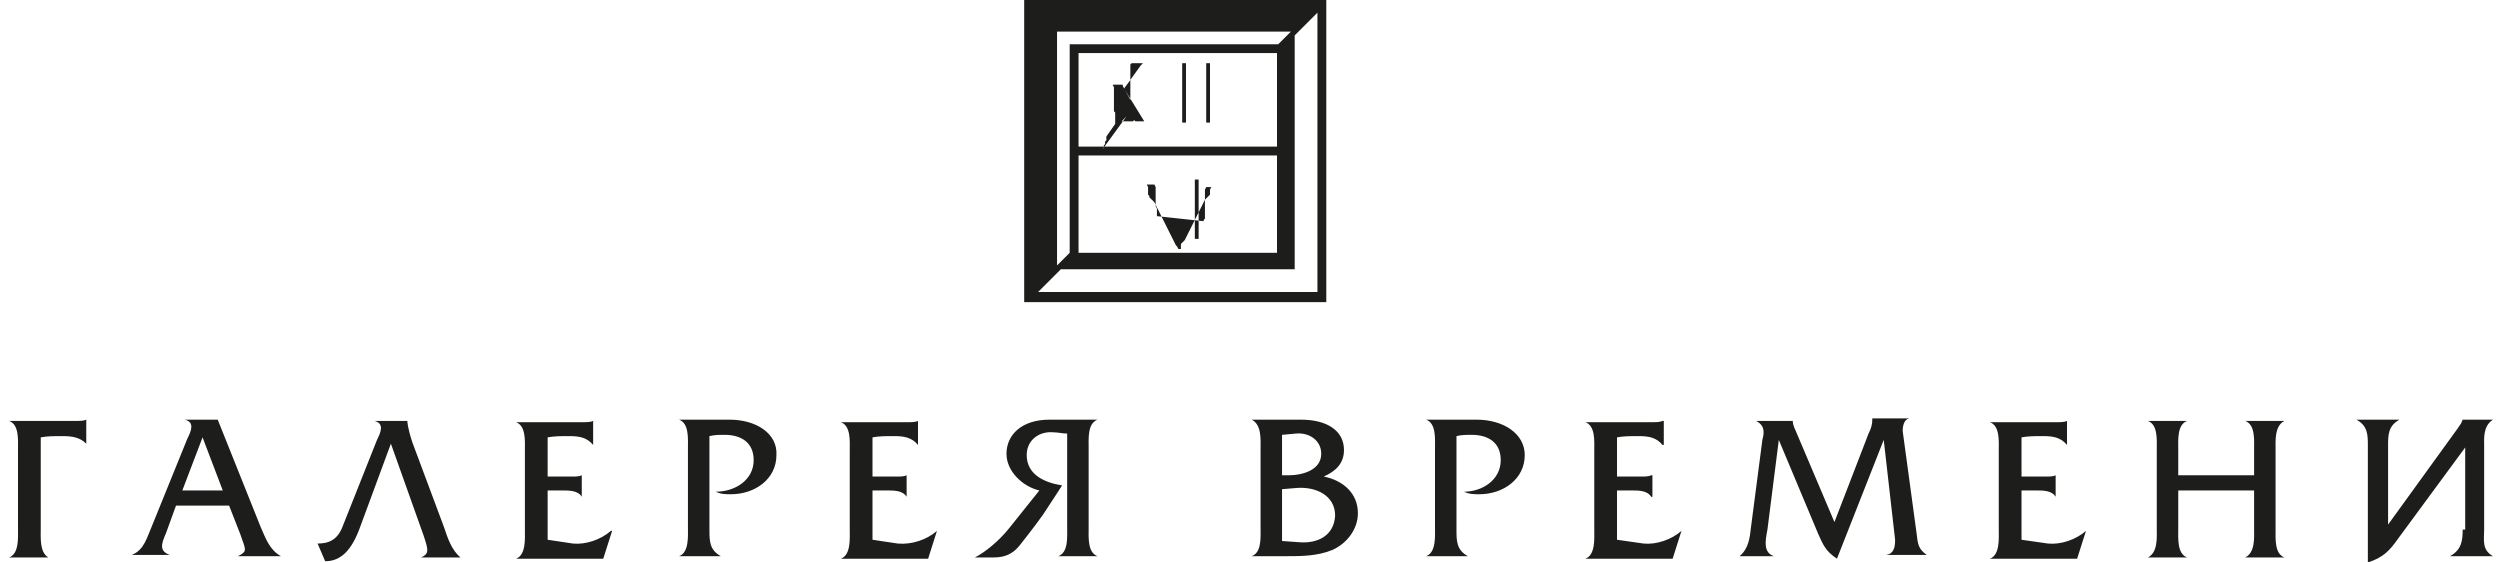 <?xml version="1.0" encoding="UTF-8"?> <svg xmlns="http://www.w3.org/2000/svg" width="120" height="27" viewBox="0 0 120 27" fill="none"><path fill-rule="evenodd" clip-rule="evenodd" d="M63.662 0V14.501H49.161V0H63.662ZM51.77 7.038H61.296V2.548H51.77V7.038ZM51.77 12.135H61.296V7.463H51.77V12.135ZM63.237 14.076V0.607L62.145 1.699V12.924H50.92L49.828 14.016H63.237V14.076ZM51.284 2.124H61.356L61.963 1.517H50.738V12.742L51.345 12.135V2.124H51.284ZM54.075 5.582L54.015 5.643L53.954 5.703L53.833 5.825H54.015H54.075H54.136H54.197H54.257H54.318H54.379L54.44 5.764L54.5 5.825H54.561H54.621H54.743H54.803H54.925L53.954 4.247L54.136 4.005L54.743 3.155L54.864 3.034H54.682H54.621H54.561H54.5H54.44H54.379H54.318L54.257 3.094V3.155V3.216V3.276V3.337V3.398V3.458V3.519V3.58V3.64V3.701V3.762V3.822V3.883V3.944V4.005V4.065V4.126V4.187V4.247V4.308V4.369V4.429V4.49V4.551V4.611V4.672V4.733V4.793L53.893 4.126V4.065H53.833H53.772H53.59H53.529H53.408L53.469 4.187V4.247V4.308V4.369V4.429V4.49V4.551V4.611V4.672V4.733V4.793V4.854V4.915V4.975V5.036V5.097V5.157V5.218V5.279V5.339L53.529 5.4V5.461V5.521V5.582V5.643V5.703V5.764V5.825V5.885V5.946L53.105 6.553V6.613V6.674V6.735L53.044 6.796V6.856V6.917L52.983 6.978V7.038V7.099L52.923 7.16L54.075 5.582ZM56.745 3.034V5.885H56.806H56.866H56.927V3.034H56.866H56.806H56.745ZM57.898 3.034V5.885H57.959H58.019H58.08V3.034H58.019H57.959H57.898ZM57.352 8.616V11.467H57.412H57.473H57.534V8.616H57.473H57.412H57.352ZM55.532 10.375V10.315V10.254V10.193V10.133V10.072V10.011L55.471 9.89V9.829V9.769V9.708V9.647V9.587V9.526V9.465V9.404V9.344V9.283V9.222V9.162V9.101V9.04V8.98L55.41 8.858H55.35H55.289H55.228H55.167H55.046L55.107 8.98V9.04V9.101V9.162V9.222V9.283V9.344L55.167 9.404V9.465L55.228 9.526L55.289 9.587L55.35 9.647L55.41 9.708L55.471 9.829L55.532 9.951L55.592 10.072L55.653 10.193L55.714 10.315L55.774 10.436L55.835 10.557L55.896 10.679L55.956 10.8L56.017 10.921L56.078 11.043L56.138 11.164L56.199 11.285L56.26 11.407L56.32 11.528L56.381 11.649L56.442 11.771L56.502 11.832L56.563 11.953H56.624H56.684V11.892V11.832V11.771V11.71L56.745 11.649L56.806 11.589L56.866 11.528L56.927 11.407L56.988 11.285L57.048 11.164L57.109 11.043L57.17 10.921L57.23 10.8L57.291 10.679L57.352 10.557L57.412 10.436L57.473 10.315L57.534 10.193L57.594 10.072L57.655 9.951L57.716 9.829L57.776 9.708L57.837 9.587L57.898 9.526L57.959 9.465L58.019 9.404L58.08 9.344V9.283V9.222V9.162V9.101L58.141 8.98H58.019H57.959H57.898L57.837 9.101V9.162V9.222V9.283V9.344V9.404V9.465V9.526V9.587V9.647V9.708V9.769V9.829V9.89V9.951V10.011V10.072V10.133V10.193V10.254V10.315V10.375V10.436V10.497L57.776 10.557V10.618L55.532 10.375ZM118.208 25.422C118.208 25.968 118.147 26.393 117.601 26.697H119.664C119.118 26.393 119.239 25.908 119.239 25.422V21.418C119.239 21.054 119.179 20.447 119.664 20.144H118.208C118.147 20.265 118.147 20.326 118.087 20.387L117.965 20.569L114.628 25.18V21.418C114.628 20.872 114.628 20.447 115.174 20.144H113.111C113.657 20.447 113.657 20.872 113.657 21.418V27C114.386 26.757 114.689 26.454 115.114 25.847L118.329 21.479V25.422H118.208ZM104.556 23.542H108.197V25.362C108.197 25.787 108.257 26.515 107.772 26.757H109.653C109.168 26.575 109.228 25.847 109.228 25.362V21.6C109.228 21.175 109.168 20.447 109.653 20.204H107.772C108.257 20.387 108.197 21.115 108.197 21.6V22.814H104.556V21.6C104.556 21.115 104.496 20.387 104.981 20.204H103.1C103.585 20.387 103.525 21.115 103.525 21.6V25.362C103.525 25.787 103.585 26.515 103.1 26.757H104.981C104.496 26.575 104.556 25.847 104.556 25.362V23.542ZM97.033 25.908V23.542H97.761C98.064 23.542 98.489 23.542 98.671 23.845V22.814C98.549 22.874 98.368 22.874 98.246 22.874H97.033V20.993C97.336 20.933 97.7 20.933 98.064 20.933C98.549 20.933 98.914 20.993 99.217 21.357V20.204C99.096 20.265 98.914 20.265 98.732 20.265H95.516C96.001 20.447 95.941 21.175 95.941 21.661V25.422C95.941 25.847 96.001 26.636 95.516 26.818H99.702L100.127 25.483C99.642 25.908 98.914 26.151 98.307 26.09L97.033 25.908ZM89.691 20.811L88.053 25.058L86.172 20.629C86.111 20.508 86.051 20.326 86.051 20.204H84.291C84.776 20.447 84.655 20.872 84.594 21.115L84.048 25.301C83.988 25.847 83.927 26.333 83.502 26.697H85.141C84.655 26.515 84.716 26.029 84.837 25.422L85.383 21.115L87.264 25.605C87.507 26.151 87.628 26.454 88.174 26.818L90.419 21.115L90.965 25.908C90.965 26.272 90.905 26.575 90.541 26.636H92.482C92.057 26.333 92.057 26.09 91.997 25.605L91.329 20.69C91.329 20.447 91.39 20.144 91.633 20.083H89.873C89.873 20.387 89.812 20.569 89.691 20.811ZM77.617 25.908V23.542H78.345C78.648 23.542 79.073 23.542 79.255 23.845H79.316V22.814H79.255C79.134 22.874 78.952 22.874 78.83 22.874H77.617V20.993C77.92 20.933 78.284 20.933 78.648 20.933C79.134 20.933 79.498 20.993 79.801 21.357H79.862V20.204H79.801C79.68 20.265 79.498 20.265 79.316 20.265H76.1C76.585 20.447 76.525 21.175 76.525 21.661V25.422C76.525 25.847 76.585 26.636 76.1 26.818H80.287L80.711 25.483C80.226 25.908 79.498 26.151 78.891 26.09L77.617 25.908ZM70.882 20.144H68.455C68.941 20.326 68.88 21.054 68.88 21.539V25.301C68.88 25.726 68.941 26.515 68.455 26.697H70.457C69.911 26.393 69.911 25.968 69.911 25.422V20.933C70.154 20.872 70.397 20.872 70.639 20.872C71.428 20.872 72.035 21.236 72.035 22.085C72.035 23.056 71.125 23.602 70.275 23.602C70.518 23.724 70.761 23.724 71.004 23.724C72.156 23.724 73.188 22.995 73.188 21.843C73.188 20.811 72.156 20.144 70.882 20.144ZM61.842 22.814H61.538V20.872L62.206 20.811C62.812 20.751 63.419 21.115 63.419 21.782C63.419 22.571 62.509 22.814 61.842 22.814ZM62.388 26.029L61.538 25.968V23.481L62.266 23.42C63.176 23.36 64.087 23.784 64.087 24.755C64.026 25.726 63.237 26.09 62.388 26.029ZM60.507 21.539V25.301C60.507 25.787 60.568 26.515 60.082 26.697H61.72C62.448 26.697 63.237 26.697 63.965 26.393C64.633 26.09 65.179 25.422 65.179 24.634C65.179 23.663 64.451 23.056 63.541 22.874C64.087 22.631 64.511 22.267 64.511 21.6C64.511 20.69 63.723 20.144 62.448 20.144H60.082C60.568 20.387 60.507 21.115 60.507 21.539ZM50.374 20.144C49.039 20.144 48.311 20.872 48.311 21.782C48.311 22.631 49.1 23.36 49.889 23.542L48.433 25.362C47.947 25.968 47.28 26.515 46.794 26.757H47.705C48.251 26.757 48.615 26.575 48.918 26.211C48.918 26.211 49.646 25.301 50.071 24.694C50.435 24.148 50.981 23.299 50.981 23.299C50.192 23.177 49.282 22.814 49.282 21.843C49.282 21.115 49.889 20.69 50.556 20.751C50.799 20.751 50.981 20.811 51.224 20.811V25.301C51.224 25.787 51.284 26.515 50.799 26.697H52.68C52.194 26.515 52.255 25.787 52.255 25.301V21.539C52.255 21.054 52.194 20.326 52.68 20.144H50.374ZM41.88 25.908V23.542H42.608C42.911 23.542 43.336 23.542 43.518 23.845V22.814C43.397 22.874 43.215 22.874 43.093 22.874H41.88V20.993C42.183 20.933 42.547 20.933 42.911 20.933C43.397 20.933 43.761 20.993 44.064 21.357V20.204C43.943 20.265 43.761 20.265 43.579 20.265H40.363C40.848 20.447 40.788 21.175 40.788 21.661V25.422C40.788 25.847 40.848 26.636 40.363 26.818H44.55L44.974 25.483C44.489 25.908 43.761 26.151 43.093 26.09L41.88 25.908ZM35.024 20.144H32.597C33.082 20.326 33.021 21.054 33.021 21.539V25.301C33.021 25.726 33.082 26.515 32.597 26.697H34.599C34.053 26.393 34.053 25.968 34.053 25.422V20.933C34.296 20.872 34.538 20.872 34.781 20.872C35.57 20.872 36.176 21.236 36.176 22.085C36.176 23.056 35.266 23.602 34.356 23.602C34.599 23.724 34.842 23.724 35.084 23.724C36.237 23.724 37.269 22.995 37.269 21.843C37.329 20.811 36.298 20.144 35.024 20.144ZM26.287 25.908V23.542H27.015C27.318 23.542 27.743 23.542 27.925 23.845V22.814C27.803 22.874 27.622 22.874 27.5 22.874H26.287V20.993C26.59 20.933 26.954 20.933 27.318 20.933C27.803 20.933 28.168 20.993 28.471 21.357V20.204C28.349 20.265 28.168 20.265 27.985 20.265H24.77C25.255 20.447 25.195 21.175 25.195 21.661V25.422C25.195 25.847 25.255 26.636 24.77 26.818H28.956L29.381 25.483H29.32C28.835 25.908 28.107 26.151 27.5 26.09L26.287 25.908ZM16.457 25.24C16.215 25.908 15.79 26.09 15.244 26.09L15.608 26.939C16.336 26.939 16.882 26.454 17.307 25.24L18.763 21.297L20.34 25.726C20.583 26.454 20.583 26.575 20.219 26.757H22.1C21.675 26.393 21.493 25.847 21.311 25.301L19.794 21.236C19.552 20.508 19.552 20.204 19.552 20.204H17.974C18.46 20.326 18.278 20.751 18.096 21.115L16.457 25.24ZM9.723 20.993L10.693 23.542H8.752L9.723 20.993ZM8.448 24.27H10.997L11.543 25.665C11.786 26.393 11.907 26.454 11.421 26.697H13.484C12.938 26.393 12.756 25.847 12.514 25.301L10.451 20.144H8.873C9.358 20.265 9.177 20.69 8.994 21.054L7.296 25.24C7.053 25.787 6.932 26.393 6.325 26.636H8.145C7.66 26.454 7.72 26.151 7.963 25.605L8.448 24.27ZM1.956 25.362V20.993C2.26 20.933 2.624 20.933 2.988 20.933C3.473 20.933 3.837 20.993 4.141 21.297V20.144C4.019 20.204 3.837 20.204 3.655 20.204H0.439C0.925 20.387 0.864 21.115 0.864 21.6V25.362C0.864 25.787 0.925 26.575 0.439 26.757H2.32C1.896 26.515 1.956 25.787 1.956 25.362Z" fill="#1D1D1B"></path></svg> 